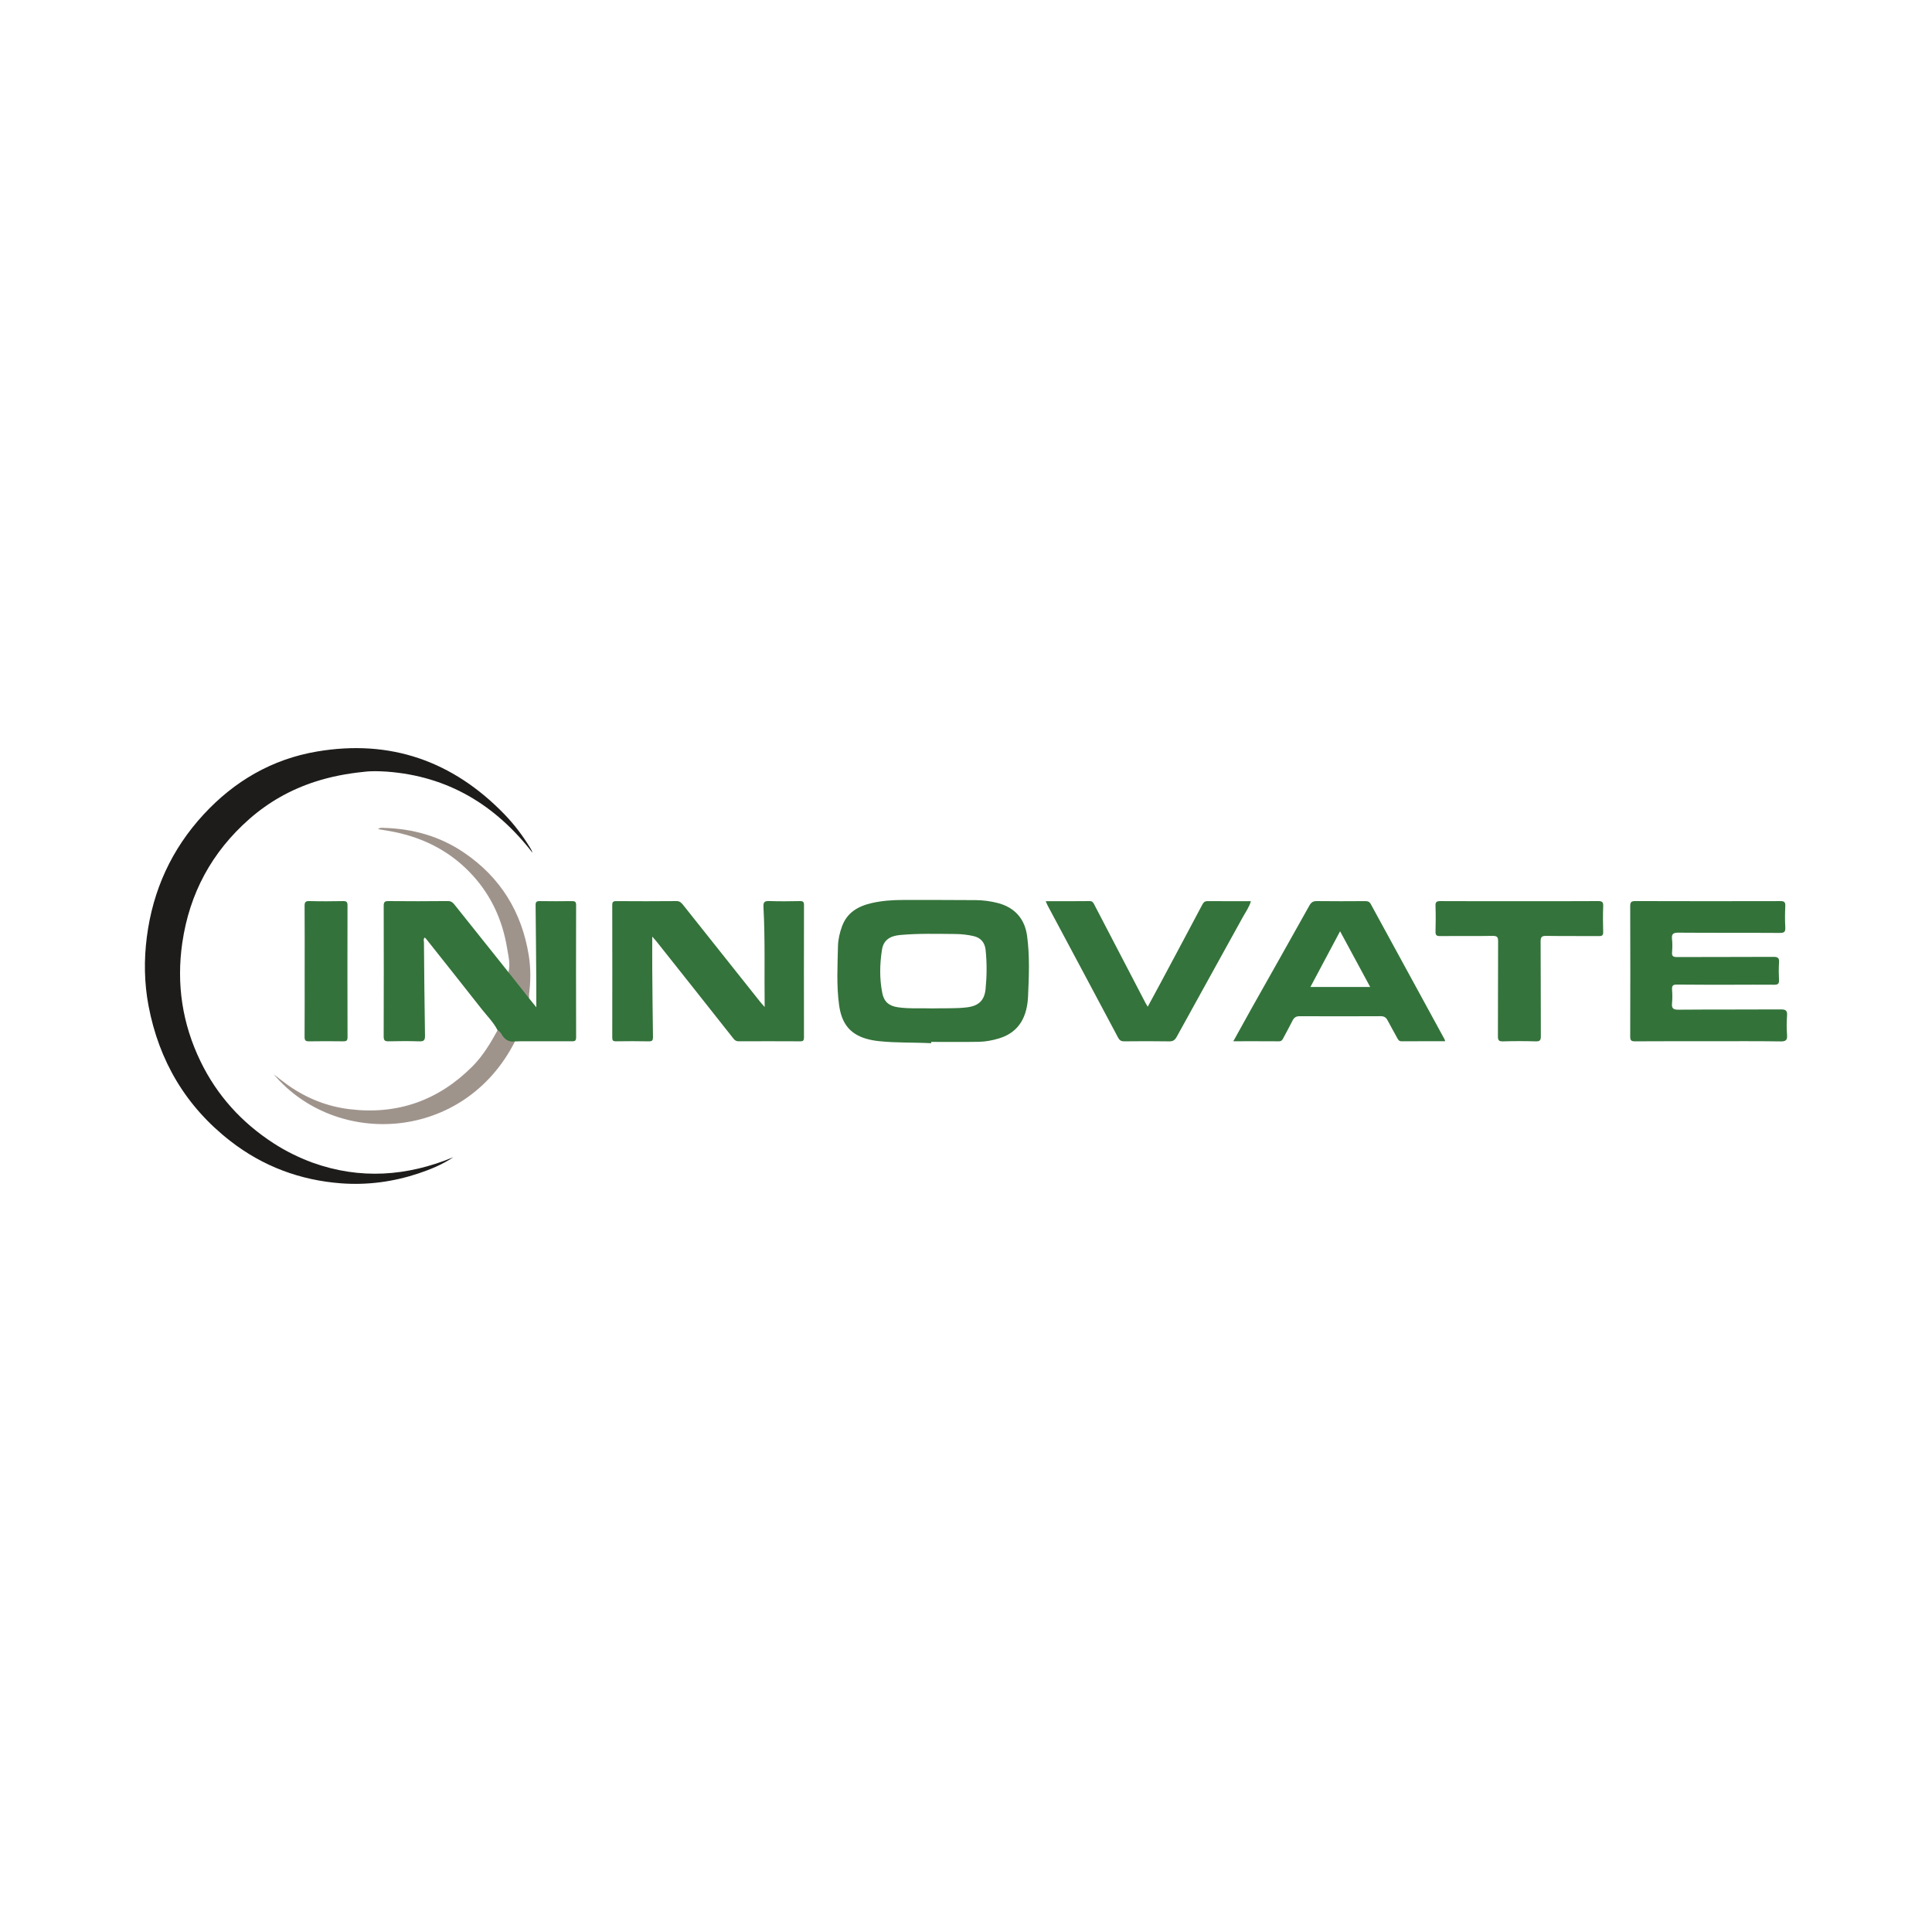 <?xml version="1.0" encoding="utf-8"?>
<!-- Generator: Adobe Illustrator 17.0.0, SVG Export Plug-In . SVG Version: 6.00 Build 0)  -->
<!DOCTYPE svg PUBLIC "-//W3C//DTD SVG 1.1//EN" "http://www.w3.org/Graphics/SVG/1.1/DTD/svg11.dtd">
<svg version="1.1" id="Layer_1" xmlns="http://www.w3.org/2000/svg" xmlns:xlink="http://www.w3.org/1999/xlink" x="0px" y="0px"
	 width="200px" height="200px" viewBox="0 0 200 200" enable-background="new 0 0 200 200" xml:space="preserve">

<g>
	<path fill="#1E1C1B" d="M32.345,120.354c4.93,1.771,9.78,1.424,14.579-0.556c-1.122,0.748-2.348,1.257-3.606,1.676
		c-2.594,0.864-5.276,1.227-7.997,1.024c-4.246-0.317-8.1-1.755-11.475-4.378c-4.608-3.58-7.388-8.293-8.47-13.999
		c-0.447-2.36-0.484-4.746-0.173-7.145c0.628-4.848,2.566-9.076,5.874-12.663c3.185-3.453,7.091-5.725,11.719-6.513
		c7.59-1.293,14.071,0.968,19.42,6.491c1.026,1.06,1.908,2.234,2.677,3.493c0.092,0.151,0.176,0.306,0.229,0.491
		c-3.833-4.949-8.75-7.923-15.061-8.394c-0.799-0.048-1.598-0.085-2.396,0.021l0,0c-1.724,0.171-3.413,0.49-5.066,1.027
		c-2.533,0.823-4.803,2.108-6.795,3.861c-3.878,3.414-6.189,7.691-6.933,12.808c-0.623,4.287,0.003,8.396,1.891,12.285
		c1.711,3.525,4.26,6.333,7.553,8.464C29.583,119.17,30.93,119.83,32.345,120.354z"/>
	<path fill="#34733B" d="M54.775,103.354c0.224,0.277,0.448,0.555,0.744,0.92c0-0.856,0.005-1.61-0.001-2.364
		c-0.02-2.738-0.04-5.476-0.073-8.214c-0.004-0.326,0.103-0.419,0.42-0.414c1.114,0.017,2.229,0.017,3.343,0.001
		c0.309-0.004,0.432,0.067,0.431,0.404c-0.01,4.571-0.013,9.141,0.001,13.712c0.001,0.416-0.218,0.395-0.498,0.394
		c-1.738-0.004-3.475-0.004-5.213-0.003c-0.207,0-0.414,0.014-0.622,0.021c-0.428,0.217-0.802,0.118-1.118-0.213
		c-0.269-0.282-0.555-0.556-0.679-0.945c-0.42-0.831-1.087-1.478-1.652-2.2c-1.894-2.419-3.81-4.82-5.718-7.227
		c-0.047-0.059-0.102-0.11-0.162-0.174c-0.183,0.151-0.091,0.351-0.09,0.52c0.028,3.21,0.053,6.42,0.108,9.629
		c0.008,0.468-0.107,0.615-0.585,0.599c-1.056-0.036-2.115-0.026-3.172-0.004c-0.375,0.008-0.522-0.071-0.521-0.488
		c0.015-4.513,0.013-9.026,0.003-13.539c-0.001-0.357,0.084-0.492,0.471-0.488c2.058,0.018,4.117,0.02,6.175-0.003
		c0.398-0.005,0.567,0.227,0.765,0.475c1.834,2.297,3.668,4.594,5.502,6.891c0.424,0.154,0.612,0.555,0.862,0.872
		C53.957,102.101,54.524,102.62,54.775,103.354z"/>
	<path fill="#34733B" d="M79.158,104.252c-0.046-3.562,0.059-6.961-0.124-10.355c-0.028-0.514,0.108-0.64,0.609-0.621
		c1.056,0.041,2.115,0.024,3.172,0.005c0.321-0.006,0.415,0.089,0.414,0.412c-0.01,4.571-0.01,9.142-0.002,13.712
		c0,0.29-0.073,0.393-0.376,0.392c-2.134-0.012-4.269-0.01-6.403-0.003c-0.257,0.001-0.391-0.112-0.546-0.308
		c-2.626-3.33-5.263-6.651-7.899-9.972c-0.126-0.159-0.266-0.307-0.483-0.556c0,1.235-0.007,2.356,0.002,3.477
		c0.018,2.304,0.04,4.608,0.074,6.912c0.005,0.331-0.065,0.461-0.432,0.453c-1.133-0.026-2.266-0.019-3.399-0.004
		c-0.296,0.004-0.385-0.082-0.384-0.381c0.008-4.571,0.008-9.142-0.001-13.712c-0.001-0.313,0.08-0.421,0.408-0.419
		c2.078,0.014,4.155,0.018,6.233-0.003c0.345-0.004,0.51,0.168,0.688,0.391c2.662,3.35,5.325,6.699,7.989,10.047
		C78.811,103.86,78.935,103.994,79.158,104.252z"/>
	<path fill="#33733A" d="M176.858,107.789c-2.53,0-5.061-0.008-7.591,0.009c-0.386,0.003-0.511-0.084-0.509-0.493
		c0.015-4.494,0.015-8.988,0-13.482c-0.001-0.413,0.091-0.546,0.528-0.544c5.004,0.016,10.008,0.015,15.012,0.003
		c0.384-0.001,0.534,0.083,0.516,0.494c-0.033,0.735-0.044,1.474-0.002,2.208c0.026,0.462-0.085,0.596-0.571,0.592
		c-3.493-0.024-6.987,0.001-10.48-0.027c-0.545-0.004-0.736,0.119-0.674,0.672c0.051,0.447,0.04,0.907,0.004,1.358
		c-0.033,0.41,0.123,0.496,0.508,0.494c3.323-0.015,6.647,0.001,9.97-0.02c0.465-0.003,0.632,0.102,0.597,0.585
		c-0.044,0.601-0.03,1.209-0.004,1.812c0.016,0.365-0.094,0.493-0.473,0.489c-1.454-0.016-2.908,0-4.362,0
		c-1.907,0-3.814,0.005-5.721-0.016c-0.385-0.004-0.546,0.085-0.516,0.496c0.034,0.47,0.046,0.947-0.001,1.415
		c-0.054,0.534,0.098,0.693,0.662,0.688c3.531-0.03,7.062-0.006,10.593-0.029c0.508-0.003,0.691,0.11,0.65,0.642
		c-0.05,0.657-0.049,1.324-0.001,1.981c0.038,0.527-0.086,0.698-0.658,0.69C181.843,107.768,179.351,107.789,176.858,107.789z"/>
	<path fill="#34733B" d="M108.252,93.289c1.567,0,3.057,0.011,4.546-0.008c0.328-0.004,0.4,0.205,0.51,0.416
		c1.76,3.381,3.52,6.762,5.282,10.143c0.051,0.098,0.113,0.19,0.224,0.374c0.474-0.877,0.919-1.69,1.355-2.507
		c1.435-2.686,2.872-5.37,4.295-8.062c0.131-0.248,0.268-0.365,0.557-0.362c1.472,0.012,2.945,0.006,4.473,0.006
		c-0.174,0.612-0.531,1.095-0.813,1.606c-2.283,4.147-4.585,8.284-6.867,12.432c-0.186,0.338-0.379,0.482-0.78,0.475
		c-1.548-0.027-3.096-0.02-4.644-0.004c-0.326,0.003-0.494-0.099-0.65-0.393c-2.422-4.562-4.859-9.115-7.292-13.672
		C108.388,93.619,108.344,93.497,108.252,93.289z"/>
	<path fill="#34733B" d="M157.274,93.29c2.718,0,5.436,0.009,8.154-0.01c0.416-0.003,0.552,0.091,0.535,0.524
		c-0.036,0.886-0.028,1.774-0.003,2.661c0.01,0.354-0.1,0.443-0.445,0.439c-1.812-0.017-3.624,0.008-5.436-0.021
		c-0.463-0.007-0.598,0.101-0.595,0.581c0.023,3.265,0.006,6.531,0.023,9.796c0.002,0.412-0.083,0.553-0.522,0.541
		c-1.132-0.033-2.265-0.032-3.397,0.001c-0.433,0.013-0.526-0.118-0.524-0.533c0.017-3.265,0-6.531,0.02-9.796
		c0.003-0.459-0.092-0.599-0.577-0.59c-1.811,0.033-3.624,0.001-5.436,0.021c-0.378,0.004-0.477-0.112-0.467-0.475
		c0.024-0.886,0.03-1.775-0.002-2.661c-0.015-0.417,0.139-0.488,0.517-0.486C151.838,93.297,154.556,93.29,157.274,93.29z"/>
	<path fill="#33733B" d="M31.539,100.473c0-2.228,0.008-4.455-0.008-6.683c-0.003-0.378,0.074-0.522,0.491-0.511
		c1.17,0.031,2.341,0.025,3.511,0.002c0.358-0.007,0.441,0.11,0.441,0.45c-0.01,4.55-0.012,9.1,0.003,13.649
		c0.001,0.386-0.158,0.42-0.468,0.417c-1.17-0.013-2.341-0.021-3.511,0.002c-0.374,0.007-0.471-0.108-0.468-0.473
		c0.016-2.284,0.008-4.569,0.008-6.853C31.538,100.473,31.538,100.473,31.539,100.473z"/>
	<path fill="#9F948C" d="M51.511,106.654c0.203,0.082,0.324,0.26,0.424,0.43c0.314,0.53,0.739,0.817,1.373,0.728
		c-5.256,10.374-18.479,11.075-24.975,3.399c0.486,0.371,0.961,0.758,1.46,1.111c1.923,1.36,4.047,2.216,6.393,2.501
		c4.967,0.604,9.201-0.903,12.724-4.434C49.996,109.3,50.772,107.988,51.511,106.654z"/>
	<path fill="#9F948C" d="M54.775,103.354c-0.714-0.903-1.428-1.807-2.142-2.71c0.221-0.848-0.008-1.682-0.142-2.501
		c-0.461-2.81-1.582-5.329-3.503-7.461c-2.183-2.423-4.915-3.875-8.083-4.542c-0.562-0.118-1.132-0.199-1.768-0.31
		c0.224-0.189,0.433-0.132,0.618-0.127c3.004,0.084,5.798,0.87,8.295,2.57c3.77,2.567,5.967,6.143,6.688,10.63
		c0.213,1.326,0.202,2.664,0.035,4C54.755,103.05,54.774,103.203,54.775,103.354z"/>
	<path fill="#34733B" d="M106.321,96.866c-0.242-1.766-1.295-2.935-3.027-3.384c-0.751-0.195-1.521-0.295-2.292-0.302
		c-2.491-0.023-4.983-0.012-7.474-0.016c-1.115-0.001-2.223,0.073-3.312,0.326c-1.385,0.323-2.523,0.971-3.046,2.395
		c-0.247,0.673-0.41,1.371-0.425,2.085c-0.042,2.015-0.159,4.037,0.113,6.043c0.237,1.742,0.961,2.988,2.843,3.525
		c0.429,0.123,0.877,0.199,1.322,0.245c1.785,0.187,3.581,0.115,5.37,0.21c0-0.045,0.001-0.091,0.001-0.136
		c1.641,0,3.282,0.02,4.923-0.009c0.711-0.012,1.418-0.146,2.103-0.354c2.158-0.654,2.914-2.348,3.004-4.362
		C106.516,101.048,106.606,98.949,106.321,96.866z M102.024,102.405c-0.118,1.168-0.727,1.72-1.885,1.87
		c-1.204,0.156-2.411,0.075-3.616,0.115c-1.186-0.043-2.375,0.056-3.559-0.116c-0.914-0.133-1.444-0.548-1.627-1.46
		c-0.3-1.493-0.27-3.004-0.035-4.499c0.156-0.99,0.812-1.428,1.886-1.525c1.884-0.17,3.77-0.118,5.655-0.103
		c0.653,0.005,1.313,0.069,1.957,0.221c0.762,0.181,1.152,0.692,1.231,1.434C102.173,99.695,102.16,101.054,102.024,102.405z"/>
	<path fill="#33733B" d="M149.546,107.598c-2.549-4.669-5.1-9.336-7.643-14.008c-0.141-0.259-0.325-0.307-0.594-0.306
		c-1.662,0.011-3.324,0.018-4.985-0.003c-0.392-0.005-0.587,0.121-0.781,0.469c-1.973,3.54-3.972,7.066-5.96,10.598
		c-0.631,1.121-1.249,2.25-1.91,3.442c1.639,0,3.185-0.006,4.731,0.006c0.268,0.002,0.351-0.157,0.45-0.345
		c0.314-0.599,0.648-1.187,0.947-1.793c0.16-0.324,0.368-0.462,0.742-0.46c2.795,0.013,5.59,0.014,8.384-0.001
		c0.354-0.002,0.556,0.126,0.712,0.424c0.324,0.616,0.671,1.221,1.002,1.833c0.101,0.187,0.189,0.343,0.455,0.341
		c1.488-0.012,2.977-0.006,4.512-0.006C149.568,107.666,149.562,107.629,149.546,107.598z M135.653,102.172
		c1.029-1.932,2.027-3.806,3.072-5.768c1.052,1.946,2.064,3.82,3.117,5.768C139.739,102.172,137.746,102.172,135.653,102.172z"/>
</g>
</svg>
